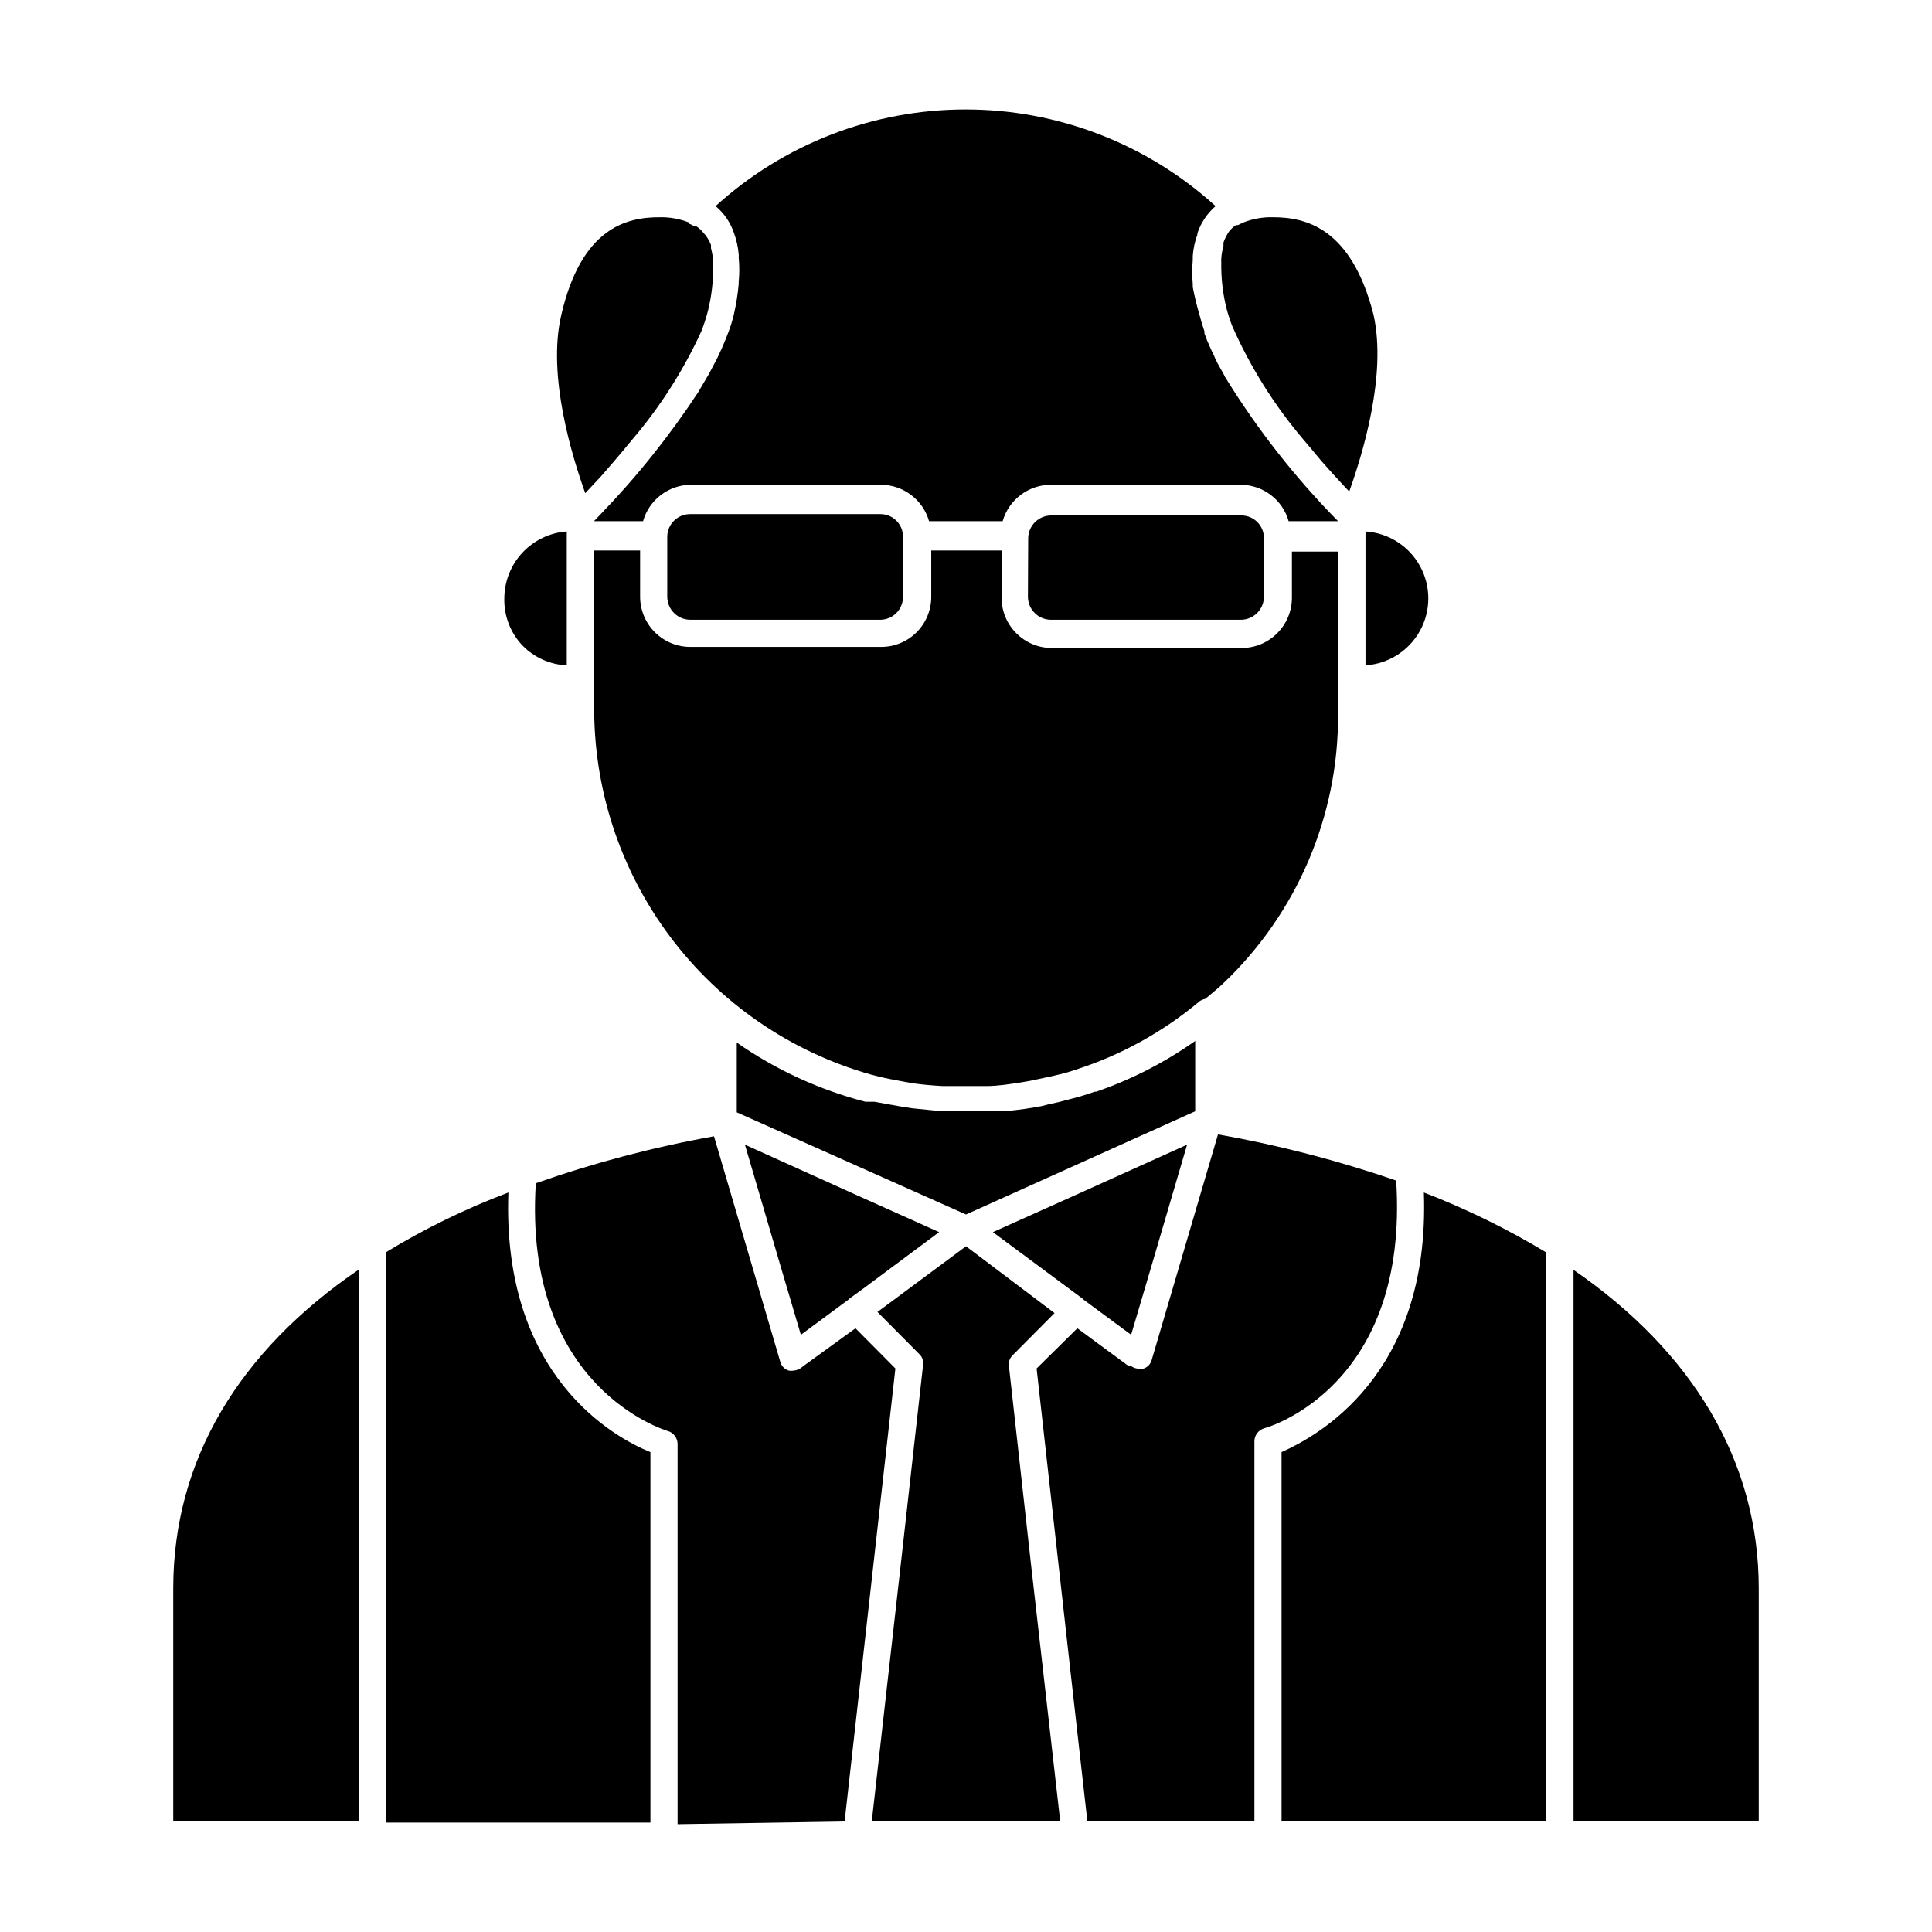 <?xml version="1.0" encoding="UTF-8"?>
<!-- Uploaded to: ICON Repo, www.iconrepo.com, Generator: ICON Repo Mixer Tools -->
<svg fill="#000000" width="800px" height="800px" version="1.1" viewBox="144 144 512 512" xmlns="http://www.w3.org/2000/svg">
 <g>
  <path d="m463.41 408.71c1.582-1.367 3.168-2.59 4.68-4.031 19.582-18.543 30.625-44.355 30.516-71.324v-43.184h-12.234v12.309c-0.039 7.297-5.945 13.203-13.246 13.242h-50.383 0.004c-7.324 0-13.277-5.918-13.316-13.242v-12.598h-18.641v12.309c0 3.512-1.395 6.879-3.879 9.363s-5.852 3.879-9.363 3.879h-50.383c-3.555 0.059-6.984-1.309-9.527-3.797-2.543-2.488-3.984-5.891-4-9.445v-12.309h-12.164v40.594c-0.293 22.184 6.742 43.844 20.016 61.621 13.273 17.773 32.043 30.676 53.395 36.695l1.727 0.434c2.16 0.574 4.391 0.938 6.621 1.367l2.809 0.504c2.59 0.359 5.184 0.574 7.773 0.719h1.582 10.004c3.023 0 6.047-0.504 8.996-0.938l2.519-0.434 5.758-1.223c1.441-0.359 2.879-0.648 4.32-1.078l2.016-0.648c12.07-3.863 23.266-10.051 32.965-18.211 0.434-0.285 0.926-0.48 1.438-0.574z"/>
  <path d="m320.83 302.19c0.039 3.324 2.723 6.008 6.047 6.047h50.383-0.004c1.605 0 3.141-0.637 4.277-1.773 1.133-1.133 1.77-2.672 1.77-4.273v-15.906c0.02-1.609-0.609-3.156-1.75-4.297-1.137-1.137-2.688-1.77-4.297-1.75h-50.383 0.004c-3.285 0-5.969 2.621-6.047 5.902z"/>
  <path d="m428.86 486.65 2.231 1.656v0.074l12.668 9.355 5.109-17.273 9.719-33.109-29.656 13.387-21.805 9.789z"/>
  <path d="m351.13 480.46 5.109 17.273 12.668-9.355v-0.074l3.957-2.879 20.012-14.898-21.809-9.789-29.652-13.387z"/>
  <path d="m460.74 438.5v-18.641c-8.074 5.711-16.918 10.242-26.27 13.457h-0.434 0.004c-2.004 0.734-4.047 1.359-6.117 1.871-2.086 0.574-4.102 1.078-6.191 1.512l-1.727 0.434c-3.023 0.574-6.117 1.008-9.211 1.297h-17.777l-7.199-0.719-3.238-0.504-6.84-1.227h-2.375c-12.215-3.152-23.77-8.469-34.113-15.691v18.496l2.445 1.078 58.301 25.988 58.656-26.414z"/>
  <path d="m367.83 626.71 13.457-120.05-10.578-10.652-13.891 10.074-0.648 0.504c-0.578 0.387-1.25 0.609-1.945 0.648-0.379 0.074-0.77 0.074-1.152 0-1.133-0.324-2.012-1.23-2.301-2.375l-17.562-59.738c-16.047 2.875-31.836 7.039-47.215 12.453-3.453 54.41 34.547 65.496 34.906 65.641l0.004-0.004c1.562 0.422 2.652 1.836 2.66 3.457v100.76z"/>
  <path d="m189.91 626.71h49.156v-146.25c-31.668 21.594-49.156 50.383-49.156 84.496z"/>
  <path d="m461.32 206.18v-0.359c0.938-2.785 2.602-5.273 4.82-7.199-18.125-16.484-41.746-25.621-66.25-25.621s-48.125 9.137-66.25 25.621c2.273 1.895 3.969 4.387 4.894 7.199 0.648 1.785 1.059 3.648 1.223 5.543 0.035 0.285 0.035 0.574 0 0.863 0.215 2.176 0.215 4.371 0 6.547v0.574 0.004c-0.25 2.711-0.684 5.406-1.297 8.059-0.355 1.516-0.812 3.008-1.367 4.465-0.504 1.367-1.078 2.734-1.656 4.102l-0.863 1.871c-0.34 0.789-0.723 1.559-1.152 2.305l-1.512 2.879-0.719 1.223-2.16 3.672h0.004c-7.606 11.582-16.277 22.426-25.91 32.387l-1.727 1.801h13.027l-0.004-0.004c1.605-5.676 6.769-9.609 12.668-9.645h50.383c5.918 0.027 11.105 3.957 12.738 9.645h19.504c1.633-5.688 6.82-9.617 12.738-9.645h50.383c5.898 0.035 11.062 3.969 12.668 9.645h13.098c-11.301-11.461-21.27-24.16-29.727-37.855-0.207-0.289-0.379-0.602-0.504-0.938l-1.727-3.094c-0.355-0.652-0.668-1.324-0.934-2.016-0.359-0.719-0.719-1.441-1.008-2.16-0.566-1.195-1.07-2.422-1.512-3.668v-0.574c-0.504-1.441-0.938-2.949-1.297-4.32-0.723-2.441-1.324-4.914-1.797-7.414v-0.793c-0.18-2.129-0.18-4.273 0-6.402v-1.008c0.133-1.945 0.543-3.859 1.223-5.688z"/>
  <path d="m416.41 302.19c0.039 3.352 2.766 6.047 6.117 6.047h50.383-0.004c3.324-0.039 6.008-2.723 6.047-6.047v-15.691c-0.039-3.269-2.703-5.902-5.973-5.902h-50.383c-3.352 0-6.078 2.695-6.117 6.047z"/>
  <path d="m553.8 475.93c-10.336-6.242-21.195-11.562-32.461-15.906 1.727 48.941-28.789 64.777-37.715 68.805l0.004 97.883h70.172z"/>
  <path d="m417.2 558.34-5.828-52.324c-0.152-1.066 0.223-2.141 1.008-2.879l11.082-11.156-23.461-17.707-23.465 17.418 11.082 11.156h0.004c0.781 0.738 1.16 1.812 1.004 2.879l-5.758 51.461-7.844 69.523h49.949z"/>
  <path d="m432.17 626.71h44.262v-100.76c0.008-1.617 1.098-3.031 2.664-3.453 1.582-0.434 38.363-11.445 34.906-65.641-15.395-5.305-31.18-9.398-47.215-12.234l-17.562 59.738c-0.289 1.145-1.164 2.051-2.301 2.375-0.383 0.074-0.773 0.074-1.152 0-0.695-0.039-1.367-0.262-1.945-0.648h-0.645l-13.676-10.078-10.797 10.656 8.852 79.172z"/>
  <path d="m610.09 564.96c0-33.684-17.488-62.688-49.086-84.426v146.18h49.086z"/>
  <path d="m316.37 528.83c-9.285-3.742-39.441-19.938-37.641-68.805h-0.004c-11.285 4.258-22.152 9.559-32.457 15.836v151.14h70.102z"/>
  <path d="m481.33 201.57c-2.656-0.062-5.297 0.402-7.773 1.367l-1.512 0.719h-0.504c-0.68 0.457-1.289 1.016-1.801 1.656-0.629 0.914-1.137 1.906-1.508 2.949v0.938c-0.316 1.078-0.508 2.188-0.578 3.309-0.035 0.336-0.035 0.676 0 1.008-0.078 4.098 0.383 8.188 1.367 12.164 0.418 1.586 0.922 3.148 1.512 4.68 4.781 10.859 11.109 20.969 18.785 30.012l2.016 2.375 2.809 3.383 3.023 3.383 1.512 1.656 2.879 3.094c3.453-9.645 10.078-30.949 6.406-47-5.906-22.957-17.996-25.691-26.633-25.691z"/>
  <path d="m505.87 284.84v35.484-0.004c6.07-0.387 11.52-3.852 14.449-9.18 2.93-5.332 2.93-11.789 0-17.121-2.93-5.332-8.379-8.793-14.449-9.18z"/>
  <path d="m326.52 202.94c-2.477-0.965-5.117-1.43-7.773-1.367-8.637 0-20.727 2.734-26.055 26.125-3.672 16.051 2.949 37.355 6.406 47l3.168-3.383 1.008-1.078 3.312-3.816 2.375-2.809 2.445-2.949h-0.004c7.449-8.695 13.652-18.383 18.426-28.789 0.719-1.809 1.32-3.66 1.801-5.543 0.988-4 1.445-8.113 1.367-12.234 0.035-0.266 0.035-0.531 0-0.793-0.07-1.191-0.262-2.375-0.574-3.527v-0.863c-0.453-1.203-1.137-2.305-2.016-3.238-0.512-0.641-1.117-1.199-1.801-1.656h-0.504c-0.504-0.305-1.035-0.57-1.582-0.789z"/>
  <path d="m282.54 315.14c3.09 3.137 7.258 4.988 11.66 5.18v-35.48c-4.481 0.324-8.676 2.328-11.742 5.609-3.07 3.281-4.789 7.602-4.812 12.094-0.121 4.684 1.641 9.223 4.894 12.598z"/>
 </g>
</svg>
